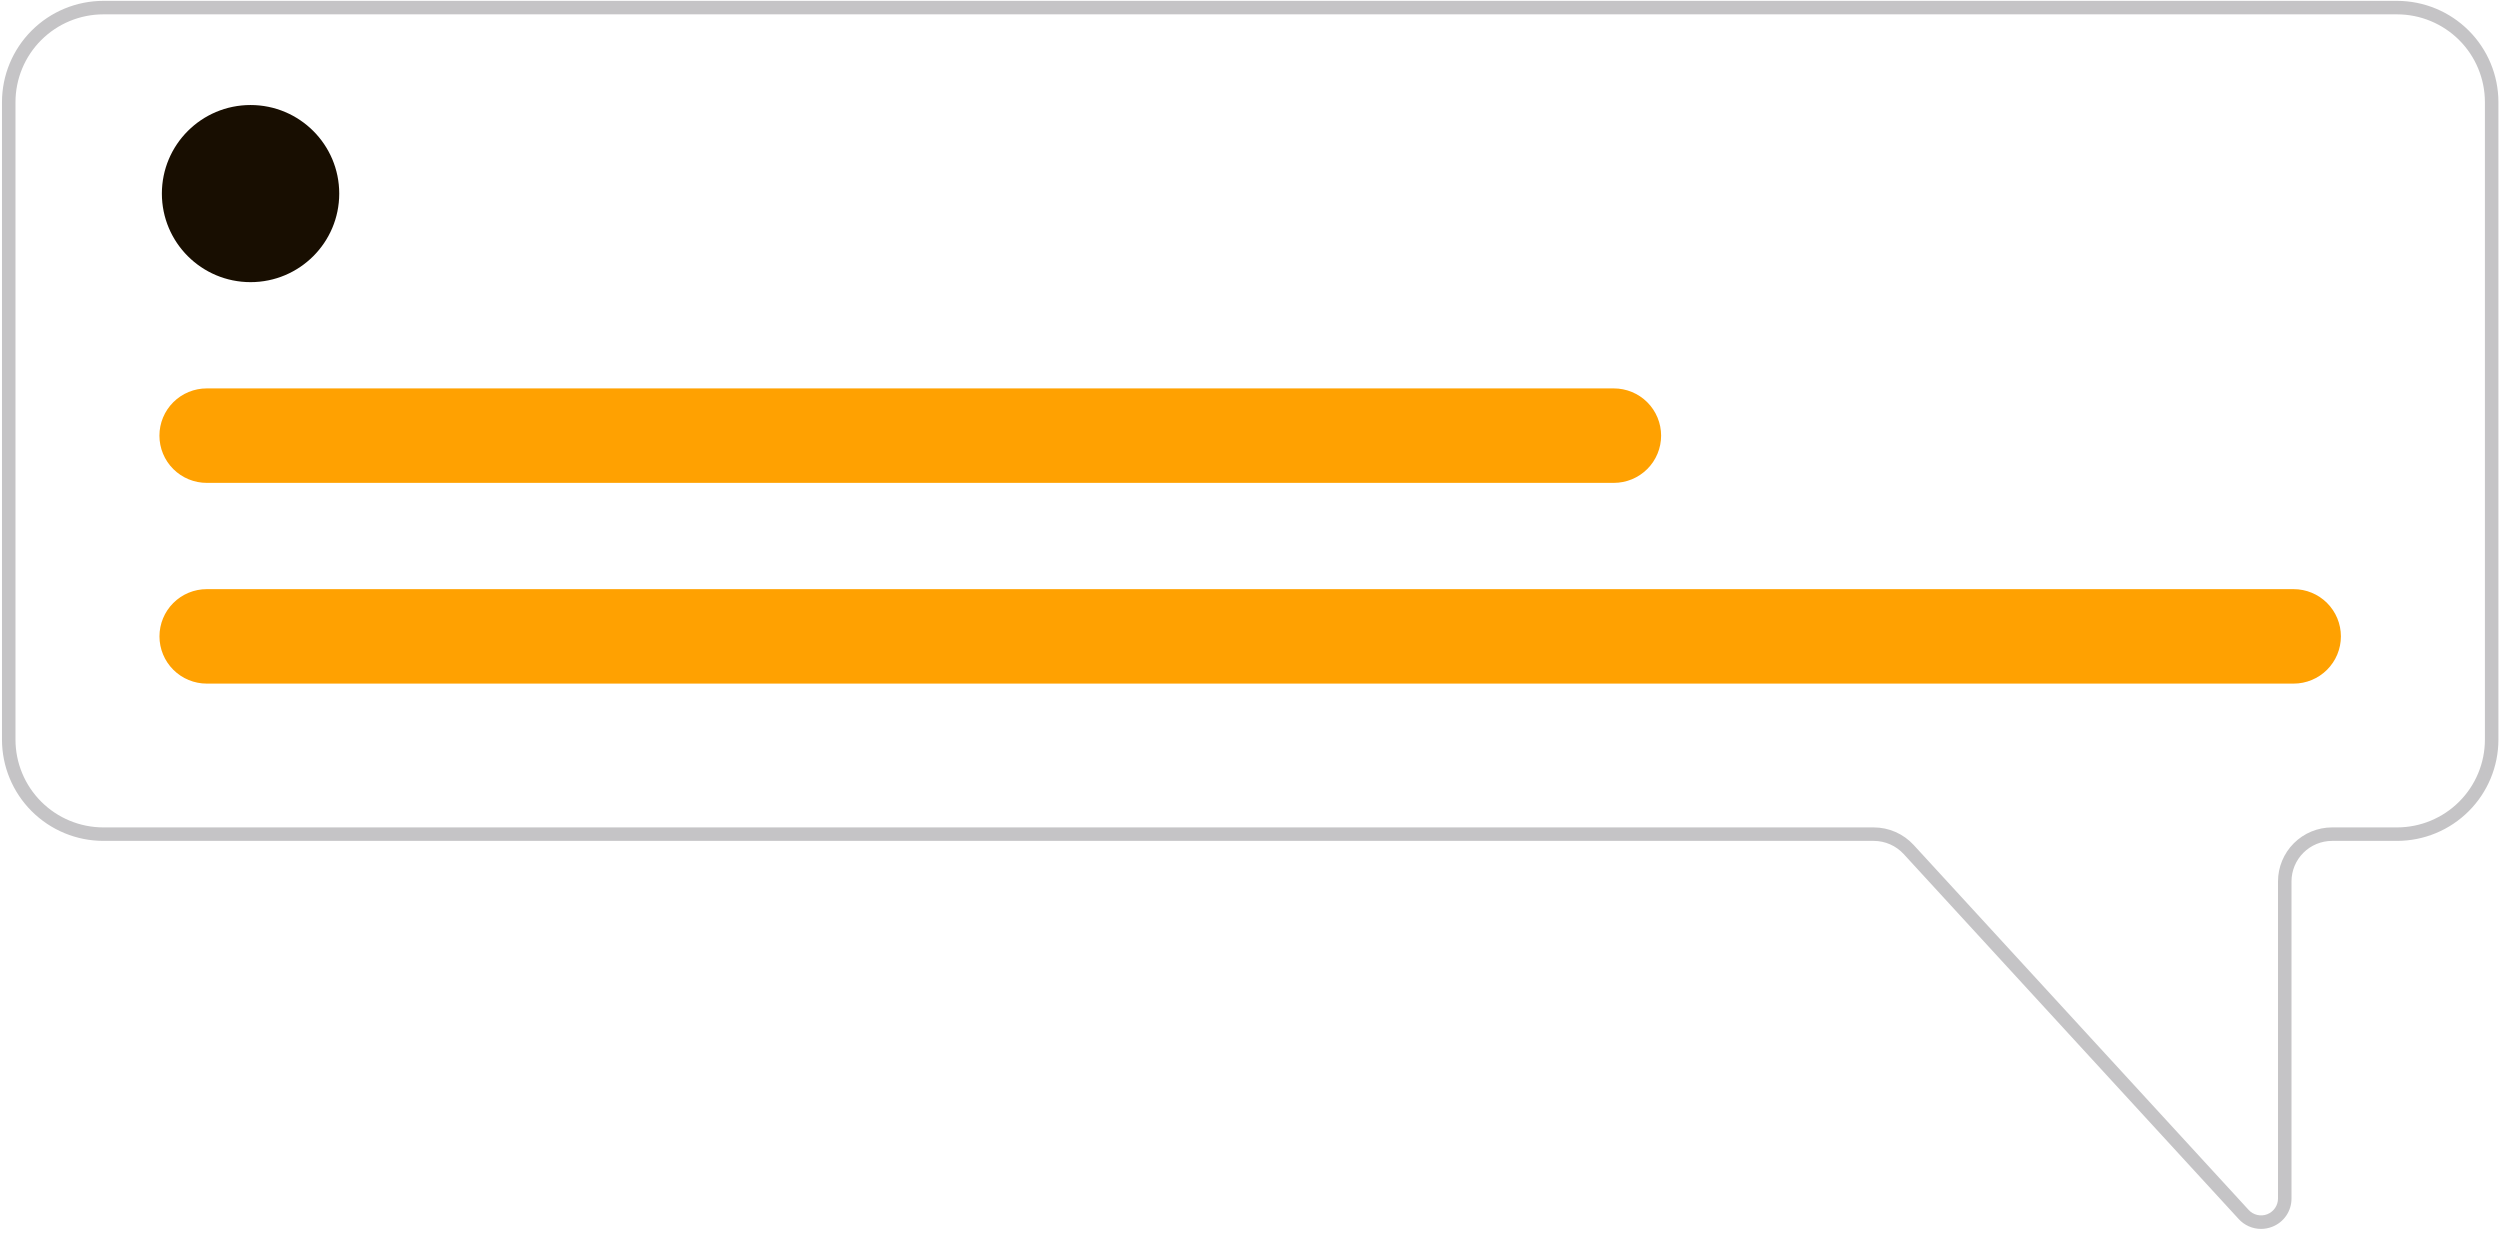 <svg width="308" height="152" viewBox="0 0 308 152" fill="none" xmlns="http://www.w3.org/2000/svg">
<path d="M278.558 151.402C278.04 151.401 277.528 151.293 277.054 151.083C276.58 150.874 276.156 150.568 275.807 150.185L234.531 105.216C234.062 104.707 233.493 104.3 232.859 104.022C232.226 103.743 231.541 103.599 230.849 103.598H12.729C9.419 103.594 6.246 102.28 3.905 99.942C1.564 97.605 0.248 94.435 0.244 91.13V12.575C0.248 9.27 1.564 6.1 3.905 3.763C6.246 1.425 9.419 0.11 12.729 0.107H295.32C298.63 0.11 301.803 1.425 304.144 3.763C306.484 6.1 307.801 9.269 307.805 12.575V91.13C307.801 94.435 306.484 97.605 304.144 99.942C301.803 102.28 298.63 103.594 295.32 103.598H287.308C285.984 103.6 284.714 104.126 283.778 105.061C282.841 105.996 282.315 107.264 282.313 108.587V147.658C282.316 148.412 282.09 149.149 281.663 149.772C281.237 150.395 280.631 150.873 279.926 151.143C279.49 151.314 279.026 151.401 278.558 151.402ZM12.729 1.768C9.86 1.771 7.11 2.911 5.081 4.937C3.052 6.963 1.911 9.71 1.908 12.575V91.13C1.911 93.995 3.052 96.742 5.081 98.768C7.11 100.794 9.86 101.933 12.729 101.937H230.849C231.772 101.938 232.684 102.13 233.529 102.501C234.374 102.872 235.132 103.414 235.757 104.093L277.034 149.062C277.317 149.371 277.687 149.587 278.096 149.682C278.504 149.777 278.932 149.747 279.323 149.595C279.713 149.443 280.049 149.177 280.286 148.831C280.523 148.486 280.65 148.077 280.65 147.658V108.587C280.652 106.824 281.354 105.133 282.602 103.887C283.85 102.64 285.543 101.939 287.308 101.937H295.32C298.189 101.934 300.939 100.794 302.968 98.768C304.997 96.742 306.138 93.995 306.141 91.13V12.575C306.138 9.71 304.997 6.963 302.968 4.937C300.939 2.911 298.189 1.771 295.32 1.768L12.729 1.768Z" fill="#C5C4C6"/>
<path d="M30.868 34.76C36.902 34.76 41.793 29.875 41.793 23.849C41.793 17.823 36.902 12.939 30.868 12.939C24.835 12.939 19.943 17.823 19.943 23.849C19.943 29.875 24.835 34.76 30.868 34.76Z" fill="#180E01"/>
<path d="M282.572 84.22H25.473C23.928 84.22 22.446 83.607 21.353 82.516C20.26 81.424 19.646 79.944 19.646 78.401C19.646 76.858 20.26 75.378 21.353 74.286C22.446 73.195 23.928 72.582 25.473 72.582H282.572C284.117 72.582 285.599 73.195 286.692 74.286C287.785 75.378 288.399 76.858 288.399 78.401C288.399 79.944 287.785 81.424 286.692 82.516C285.599 83.607 284.117 84.22 282.572 84.22Z" fill="#ffa101"/>
<path d="M198.816 59.49H25.474C24.708 59.491 23.95 59.341 23.242 59.049C22.535 58.757 21.891 58.328 21.35 57.788C20.808 57.247 20.378 56.606 20.085 55.899C19.792 55.193 19.641 54.435 19.641 53.671C19.641 52.906 19.792 52.149 20.085 51.442C20.378 50.736 20.808 50.094 21.35 49.554C21.891 49.013 22.535 48.585 23.242 48.293C23.95 48.001 24.708 47.851 25.474 47.852H198.816C199.581 47.851 200.34 48.001 201.048 48.293C201.755 48.585 202.398 49.013 202.94 49.554C203.482 50.094 203.912 50.736 204.205 51.442C204.498 52.149 204.649 52.906 204.649 53.671C204.649 54.435 204.498 55.193 204.205 55.899C203.912 56.606 203.482 57.247 202.94 57.788C202.398 58.328 201.755 58.757 201.048 59.049C200.34 59.341 199.581 59.491 198.816 59.49Z" fill="#ffa101"/>
</svg>
